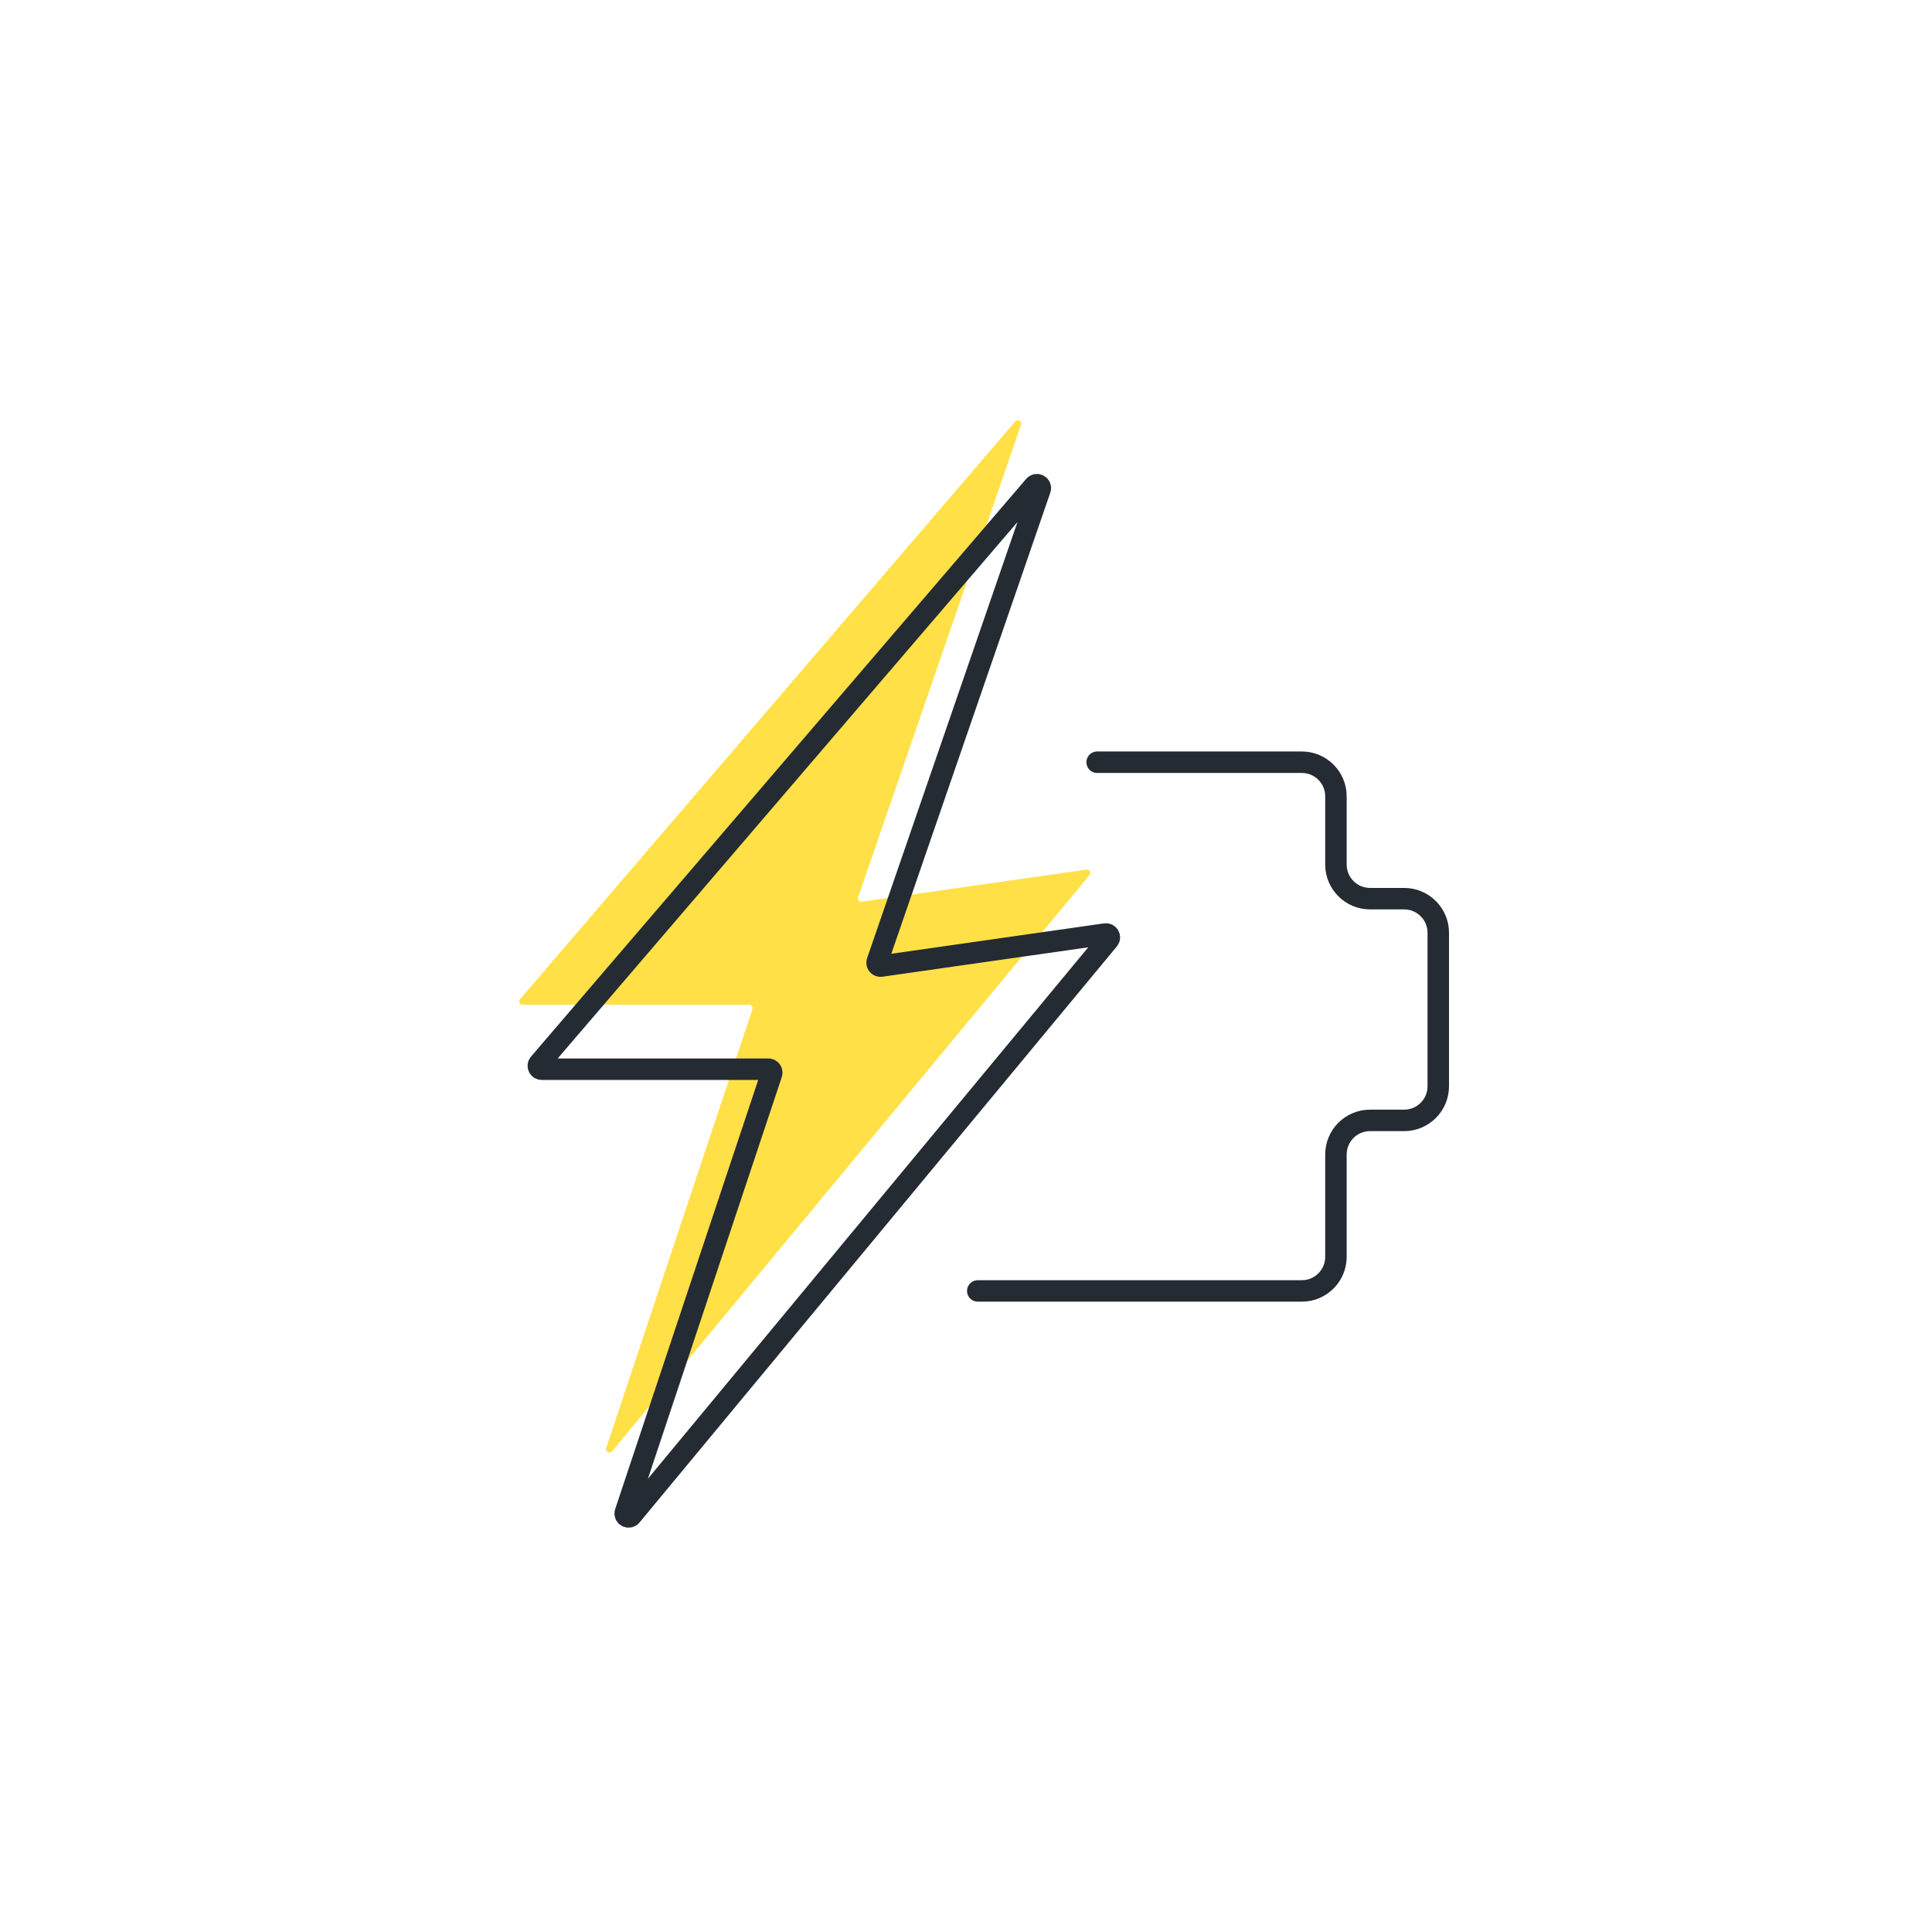 <svg width="90" height="90" viewBox="0 0 90 90" fill="none" xmlns="http://www.w3.org/2000/svg">
<path d="M47.293 19.633L24.225 46.546C24.137 46.649 24.21 46.808 24.346 46.808H34.903C35.011 46.808 35.088 46.914 35.054 47.017L28.241 67.455C28.185 67.622 28.402 67.742 28.514 67.607L50.751 40.769C50.844 40.657 50.75 40.49 50.606 40.51L40.148 42.004C40.03 42.021 39.937 41.908 39.975 41.795L47.564 19.788C47.621 19.623 47.407 19.5 47.293 19.633Z" fill="#FFE147"/>
<path d="M51.109 35.507H60.644C61.521 35.507 62.233 36.218 62.233 37.096V40.274C62.233 41.152 62.944 41.863 63.822 41.863H65.411C66.288 41.863 67 42.574 67 43.452V50.603C67 51.48 66.288 52.192 65.411 52.192H63.822C62.944 52.192 62.233 52.903 62.233 53.781V58.548C62.233 59.425 61.521 60.137 60.644 60.137H45.548" stroke="#252B33" stroke-linecap="round"/>
<path d="M48.184 22.633L25.116 49.546C25.027 49.649 25.1 49.808 25.236 49.808H35.793C35.902 49.808 35.978 49.914 35.944 50.017L29.132 70.455C29.076 70.622 29.293 70.742 29.405 70.607L51.642 43.769C51.734 43.657 51.641 43.49 51.497 43.51L41.038 45.004C40.921 45.021 40.827 44.908 40.866 44.795L48.454 22.788C48.511 22.623 48.298 22.5 48.184 22.633Z" stroke="#252B33" stroke-linecap="round"/>
</svg>
